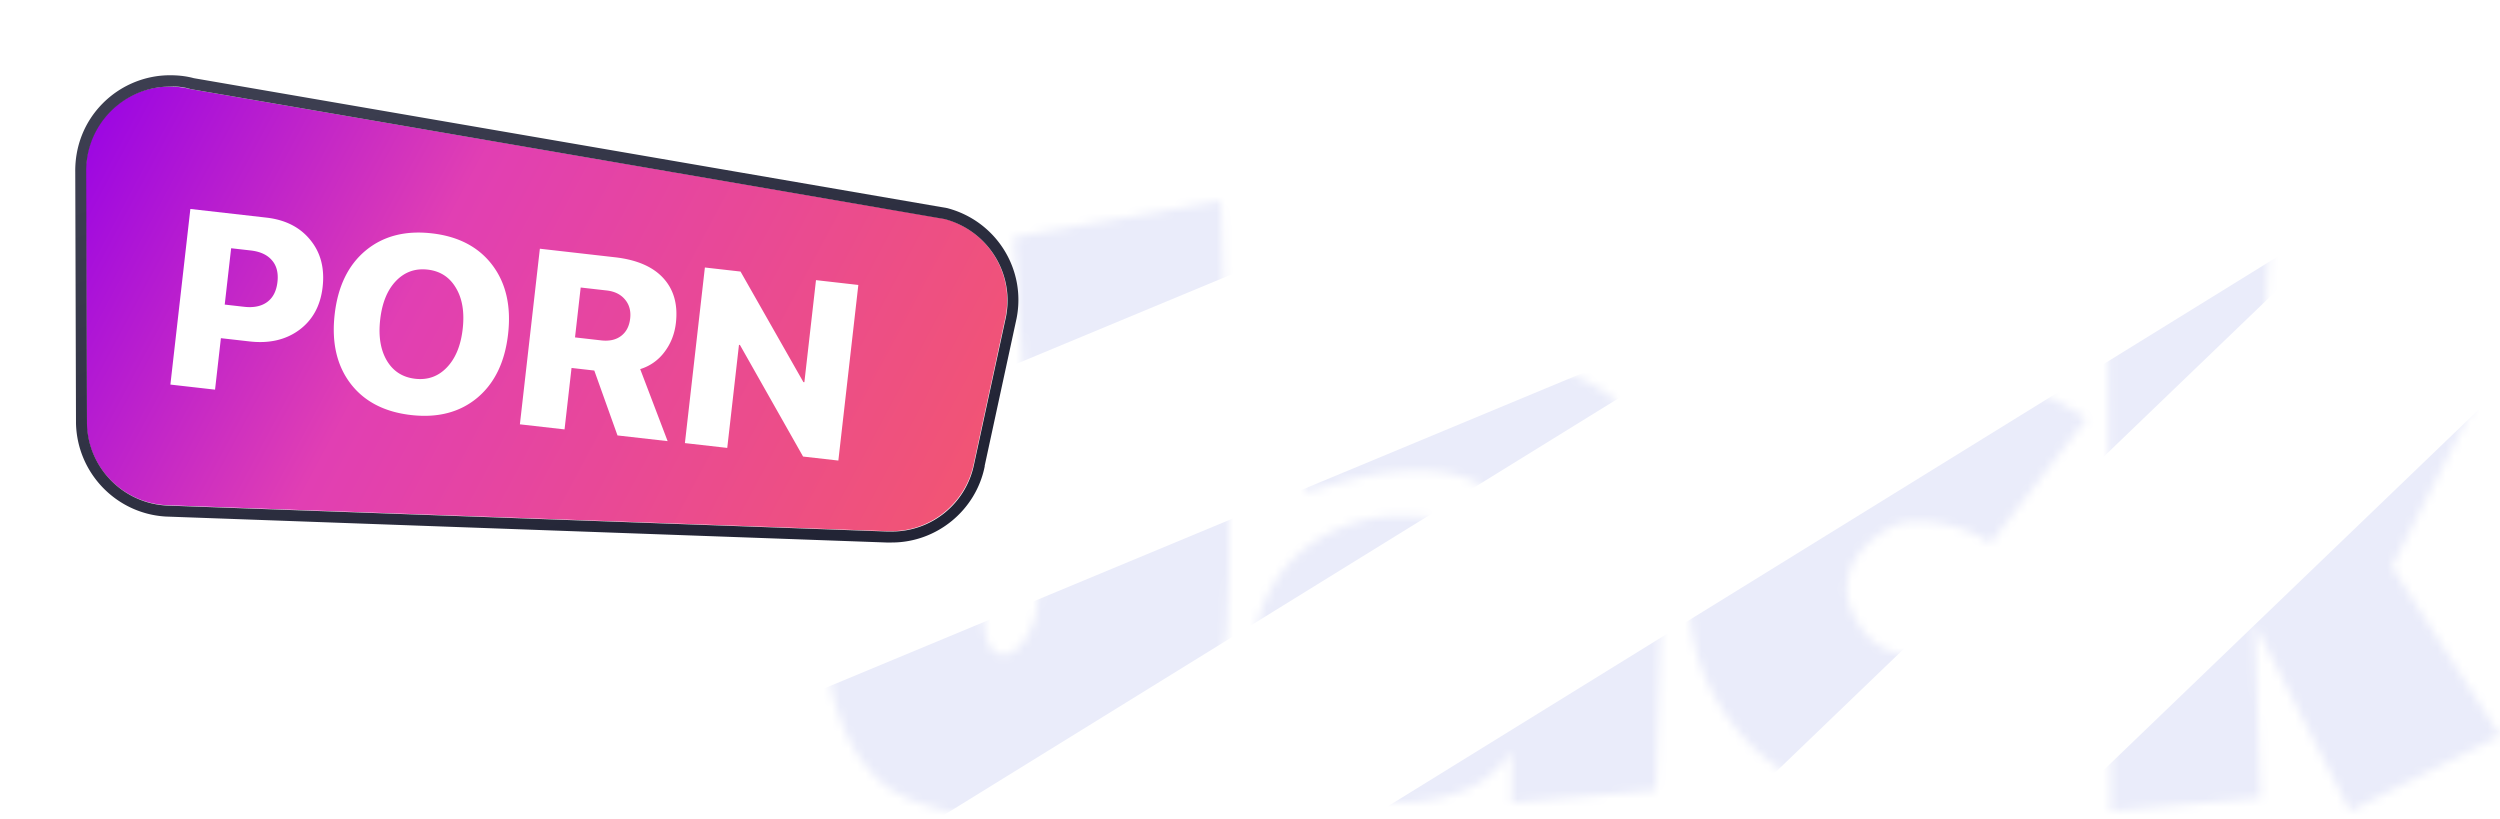 <svg width="299" height="98" viewBox="0 0 299 98" fill="none" xmlns="http://www.w3.org/2000/svg"><mask id="a" style="mask-type:alpha" maskUnits="userSpaceOnUse" x="99" y="24" width="200" height="74"><path d="M146.018 24c.347 9.286.578 17.15.693 23.591.173 6.384.26 11.491.26 15.322.058 3.772.029 6.703-.087 8.792-.057 2.031-.115 3.366-.173 4.004l-.086.87c-.347 1.452-.954 3.135-1.82 5.05-.809 1.915-1.935 3.83-3.379 5.745-1.386 1.916-3.09 3.715-5.112 5.398-2.022 1.683-4.39 2.988-7.105 3.917-2.715.929-5.776 1.364-9.184 1.306-3.408-.058-7.192-.87-11.351-2.438l-1.819-.957c-1.213-.697-2.484-1.915-3.813-3.656-1.328-1.8-2.426-4.237-3.292-7.313-.867-3.076-.982-7.022-.347-11.839l19.062-6.094c-.578 3.018-.866 5.427-.866 7.226.057 1.74.231 3.017.519 3.83.347.754.751 1.219 1.213 1.393.463.174.838.203 1.127.087.346-.116.549-.174.606-.174.058-.058.347-.32.867-.784s1.04-1.305 1.559-2.524c.52-1.219.722-2.786.607-4.701l-2.859-41.698L146.018 24Zm34.755 66.111h-.172c-1.547 2.194-3.524 3.724-5.931 4.59-2.35.866-4.9 1.299-7.65 1.299-2.293 0-4.47-.404-6.533-1.212a16.599 16.599 0 0 1-5.415-3.638c-1.548-1.559-2.78-3.435-3.697-5.629-.917-2.194-1.375-4.647-1.375-7.36 0-2.368.458-4.533 1.375-6.496.917-2.02 2.149-3.753 3.697-5.196 1.604-1.501 3.466-2.656 5.587-3.464 2.177-.866 4.527-1.3 7.048-1.3 2.636 0 4.843.405 6.619 1.213 1.834.75 3.381 1.617 4.642 2.598v-2.598c0-2.655-.86-4.416-2.579-5.282-1.719-.866-3.954-1.3-6.705-1.3-2.521 0-4.871.26-7.048.78-2.178.52-4.384 1.126-6.619 1.819l3.352-13.77a46.246 46.246 0 0 1 8.596-1.645c2.98-.347 6.017-.52 9.112-.52 2.808 0 5.558.346 8.252 1.04 2.693.634 5.043 1.702 7.048 3.203 2.063 1.502 3.697 3.436 4.9 5.803 1.203 2.367 1.776 5.282 1.719 8.746l-.945 32.736L180.773 96v-5.889ZM169.856 74.09c-1.948.288-3.553.981-4.813 2.078-1.261 1.04-1.805 2.223-1.634 3.551.23 1.328 1.032 2.338 2.407 3.031 1.433.635 3.267.78 5.502.433 2.235-.346 3.896-1.068 4.985-2.165 1.089-1.097 1.519-2.28 1.29-3.55-.172-1.098-.917-2.021-2.235-2.772-1.261-.808-3.095-1.01-5.502-.606ZM250 90.429a23.413 23.413 0 0 1-4.721 3.2 31.893 31.893 0 0 1-5.071 1.988 28.147 28.147 0 0 1-5.334 1.037 41.46 41.46 0 0 1-5.246.346c-3.963 0-7.635-.663-11.016-1.989-3.322-1.325-6.237-3.141-8.743-5.447a26.298 26.298 0 0 1-5.771-8.213C202.699 78.18 202 74.78 202 71.148c0-4.207.729-7.983 2.186-11.326 1.457-3.4 3.468-6.254 6.033-8.56 2.623-2.363 5.712-4.15 9.267-5.36 3.556-1.268 7.403-1.902 11.541-1.902 4.139 0 7.723.663 10.754 1.989 3.09 1.325 5.683 2.68 7.782 4.063L238.022 65.01c-.816-.634-1.778-1.153-2.885-1.557a15.782 15.782 0 0 0-3.235-.864 15.482 15.482 0 0 0-3.235-.173c-.991.058-1.807.26-2.448.605a11.839 11.839 0 0 0-2.886 2.075 9.642 9.642 0 0 0-1.836 2.508c-.408.922-.612 1.93-.612 3.026.059 1.037.379 2.104.962 3.199 1.166 2.305 2.827 3.718 4.984 4.236 2.156.519 4.429.202 6.819-.95l4.459-2.249L250 90.43Zm2-63.854L271.576 25l-1.725 36.919h.173l8.193-17.76 19.058 1.575-11.211 22.046L299 87.99 281.062 97l-11.211-21.959h-.172l.69 20.384L252.431 97 252 26.575Z" fill="#EDEEF5"/></mask><g mask="url(#a)"><path fill="#EAECFA" d="m293.91-30.991 31.767 127.435L91.06 154.928 59.295 27.492z"/><path fill="#fff" d="m250.26-10 10.372 24.942-223.26 92.843L27 82.843z"/><path fill="#fff" d="m314.713-27.207 14.198 22.98-205.701 127.09-14.199-22.98z"/><path fill="#fff" d="m357.311-47 18.721 19.474-174.31 167.573L183 120.573z"/></g><g filter="url(#b)"><path d="m10.27 20.553.088 30.021c.087 5.252 4.245 9.54 9.496 9.847l86.189 3.107h.568c4.77 0 8.884-3.37 9.847-8.052l3.807-17.594c1.05-5.251-2.188-10.371-7.352-11.728L22.83 10.664a10.314 10.314 0 0 0-2.539-.307c-5.426-.044-10.152 4.42-10.02 10.196Z" fill="url(#c)"/></g><path d="M113.263 24.885 23.18 9.35c-.963-.262-1.926-.35-2.845-.35-3.02 0-5.951 1.225-8.096 3.413-2.144 2.188-3.282 5.077-3.238 8.184l.088 30.021c.131 5.952 4.813 10.809 10.721 11.16L106 64.883h.656c5.383 0 10.065-3.85 11.115-9.102v-.088l3.808-17.593c1.181-5.908-2.451-11.684-8.315-13.216ZM22.83 10.663l90.127 15.535c5.163 1.357 8.402 6.477 7.352 11.728l-3.808 17.593a10.023 10.023 0 0 1-9.846 8.052h-.569l-86.188-3.107c-5.252-.306-9.409-4.595-9.496-9.846l-.088-30.021c-.088-5.777 4.595-10.24 10.021-10.24a7.098 7.098 0 0 1 2.495.306Z" fill="url(#d)"/><path d="m22.767 24.992 9.097 1.035c2.26.257 4.007 1.144 5.24 2.66 1.244 1.508 1.738 3.387 1.482 5.638-.254 2.232-1.186 3.944-2.796 5.137-1.609 1.183-3.587 1.641-5.935 1.374l-3.435-.39-.7 6.156-5.342-.607 2.39-21.003Zm4.877 4.698-.767 6.738 2.314.264c1.145.13 2.066-.06 2.763-.57.697-.51 1.107-1.31 1.23-2.396.124-1.087-.097-1.953-.662-2.597-.555-.652-1.4-1.044-2.535-1.173l-2.343-.266Zm16.081.281c2.095-1.737 4.734-2.425 7.916-2.063 3.183.362 5.595 1.625 7.236 3.787 1.64 2.162 2.271 4.917 1.89 8.264-.38 3.348-1.613 5.891-3.698 7.63-2.084 1.728-4.717 2.411-7.9 2.05-3.192-.364-5.61-1.622-7.252-3.774-1.64-2.162-2.27-4.917-1.89-8.265.38-3.347 1.614-5.89 3.698-7.629Zm10.801 4.458c-.758-1.286-1.884-2.013-3.378-2.183-1.495-.17-2.76.285-3.797 1.366-1.026 1.073-1.653 2.608-1.88 4.607-.227 1.99.039 3.627.797 4.912.76 1.276 1.89 1.999 3.395 2.17 1.494.17 2.754-.281 3.78-1.354 1.037-1.08 1.67-2.616 1.895-4.605.228-1.999-.043-3.637-.812-4.913Zm14.924-.042-.678 5.967 3.13.356c.98.112 1.776-.068 2.39-.539.614-.47.972-1.162 1.076-2.074.103-.902-.101-1.658-.612-2.266-.51-.619-1.24-.982-2.19-1.09l-3.115-.354Zm-1.094 9.62-.836 7.35-5.341-.607 2.389-21.003 8.995 1.024c2.6.296 4.525 1.129 5.775 2.5 1.25 1.37 1.75 3.152 1.5 5.345-.15 1.32-.607 2.481-1.37 3.486a5.655 5.655 0 0 1-2.9 2.043l3.28 8.615-5.996-.682-2.774-7.761-2.722-.31Zm18.624 9.564-5.065-.576 2.389-21.002 4.264.485 7.519 13.224.116.014 1.39-12.212 5.064.577-2.389 21.002-4.22-.48-7.55-13.346-.116-.014-1.402 12.328Z" fill="#fff"/><defs><linearGradient id="c" x1="12" y1="8" x2="112.5" y2="61.5" gradientUnits="userSpaceOnUse"><stop stop-color="#9803E5"/><stop offset=".4" stop-color="#E13FB3"/><stop offset="1" stop-color="#F15475"/></linearGradient><linearGradient id="d" x1="102.06" y1="57.899" x2="77.226" y2="-3.257" gradientUnits="userSpaceOnUse"><stop stop-color="#222435"/><stop offset="1" stop-color="#3C3E50"/></linearGradient><filter id="b" x=".268" y=".356" width="130.194" height="73.171" filterUnits="userSpaceOnUse" color-interpolation-filters="sRGB"><feFlood flood-opacity="0" result="BackgroundImageFix"/><feColorMatrix in="SourceAlpha" values="0 0 0 0 0 0 0 0 0 0 0 0 0 0 0 0 0 0 127 0" result="hardAlpha"/><feOffset/><feGaussianBlur stdDeviation="5"/><feComposite in2="hardAlpha" operator="out"/><feColorMatrix values="0 0 0 0 0.051 0 0 0 0 0.051 0 0 0 0 0.051 0 0 0 0.6 0"/><feBlend in2="BackgroundImageFix" result="effect1_dropShadow_205_11183"/><feBlend in="SourceGraphic" in2="effect1_dropShadow_205_11183" result="shape"/></filter></defs></svg>